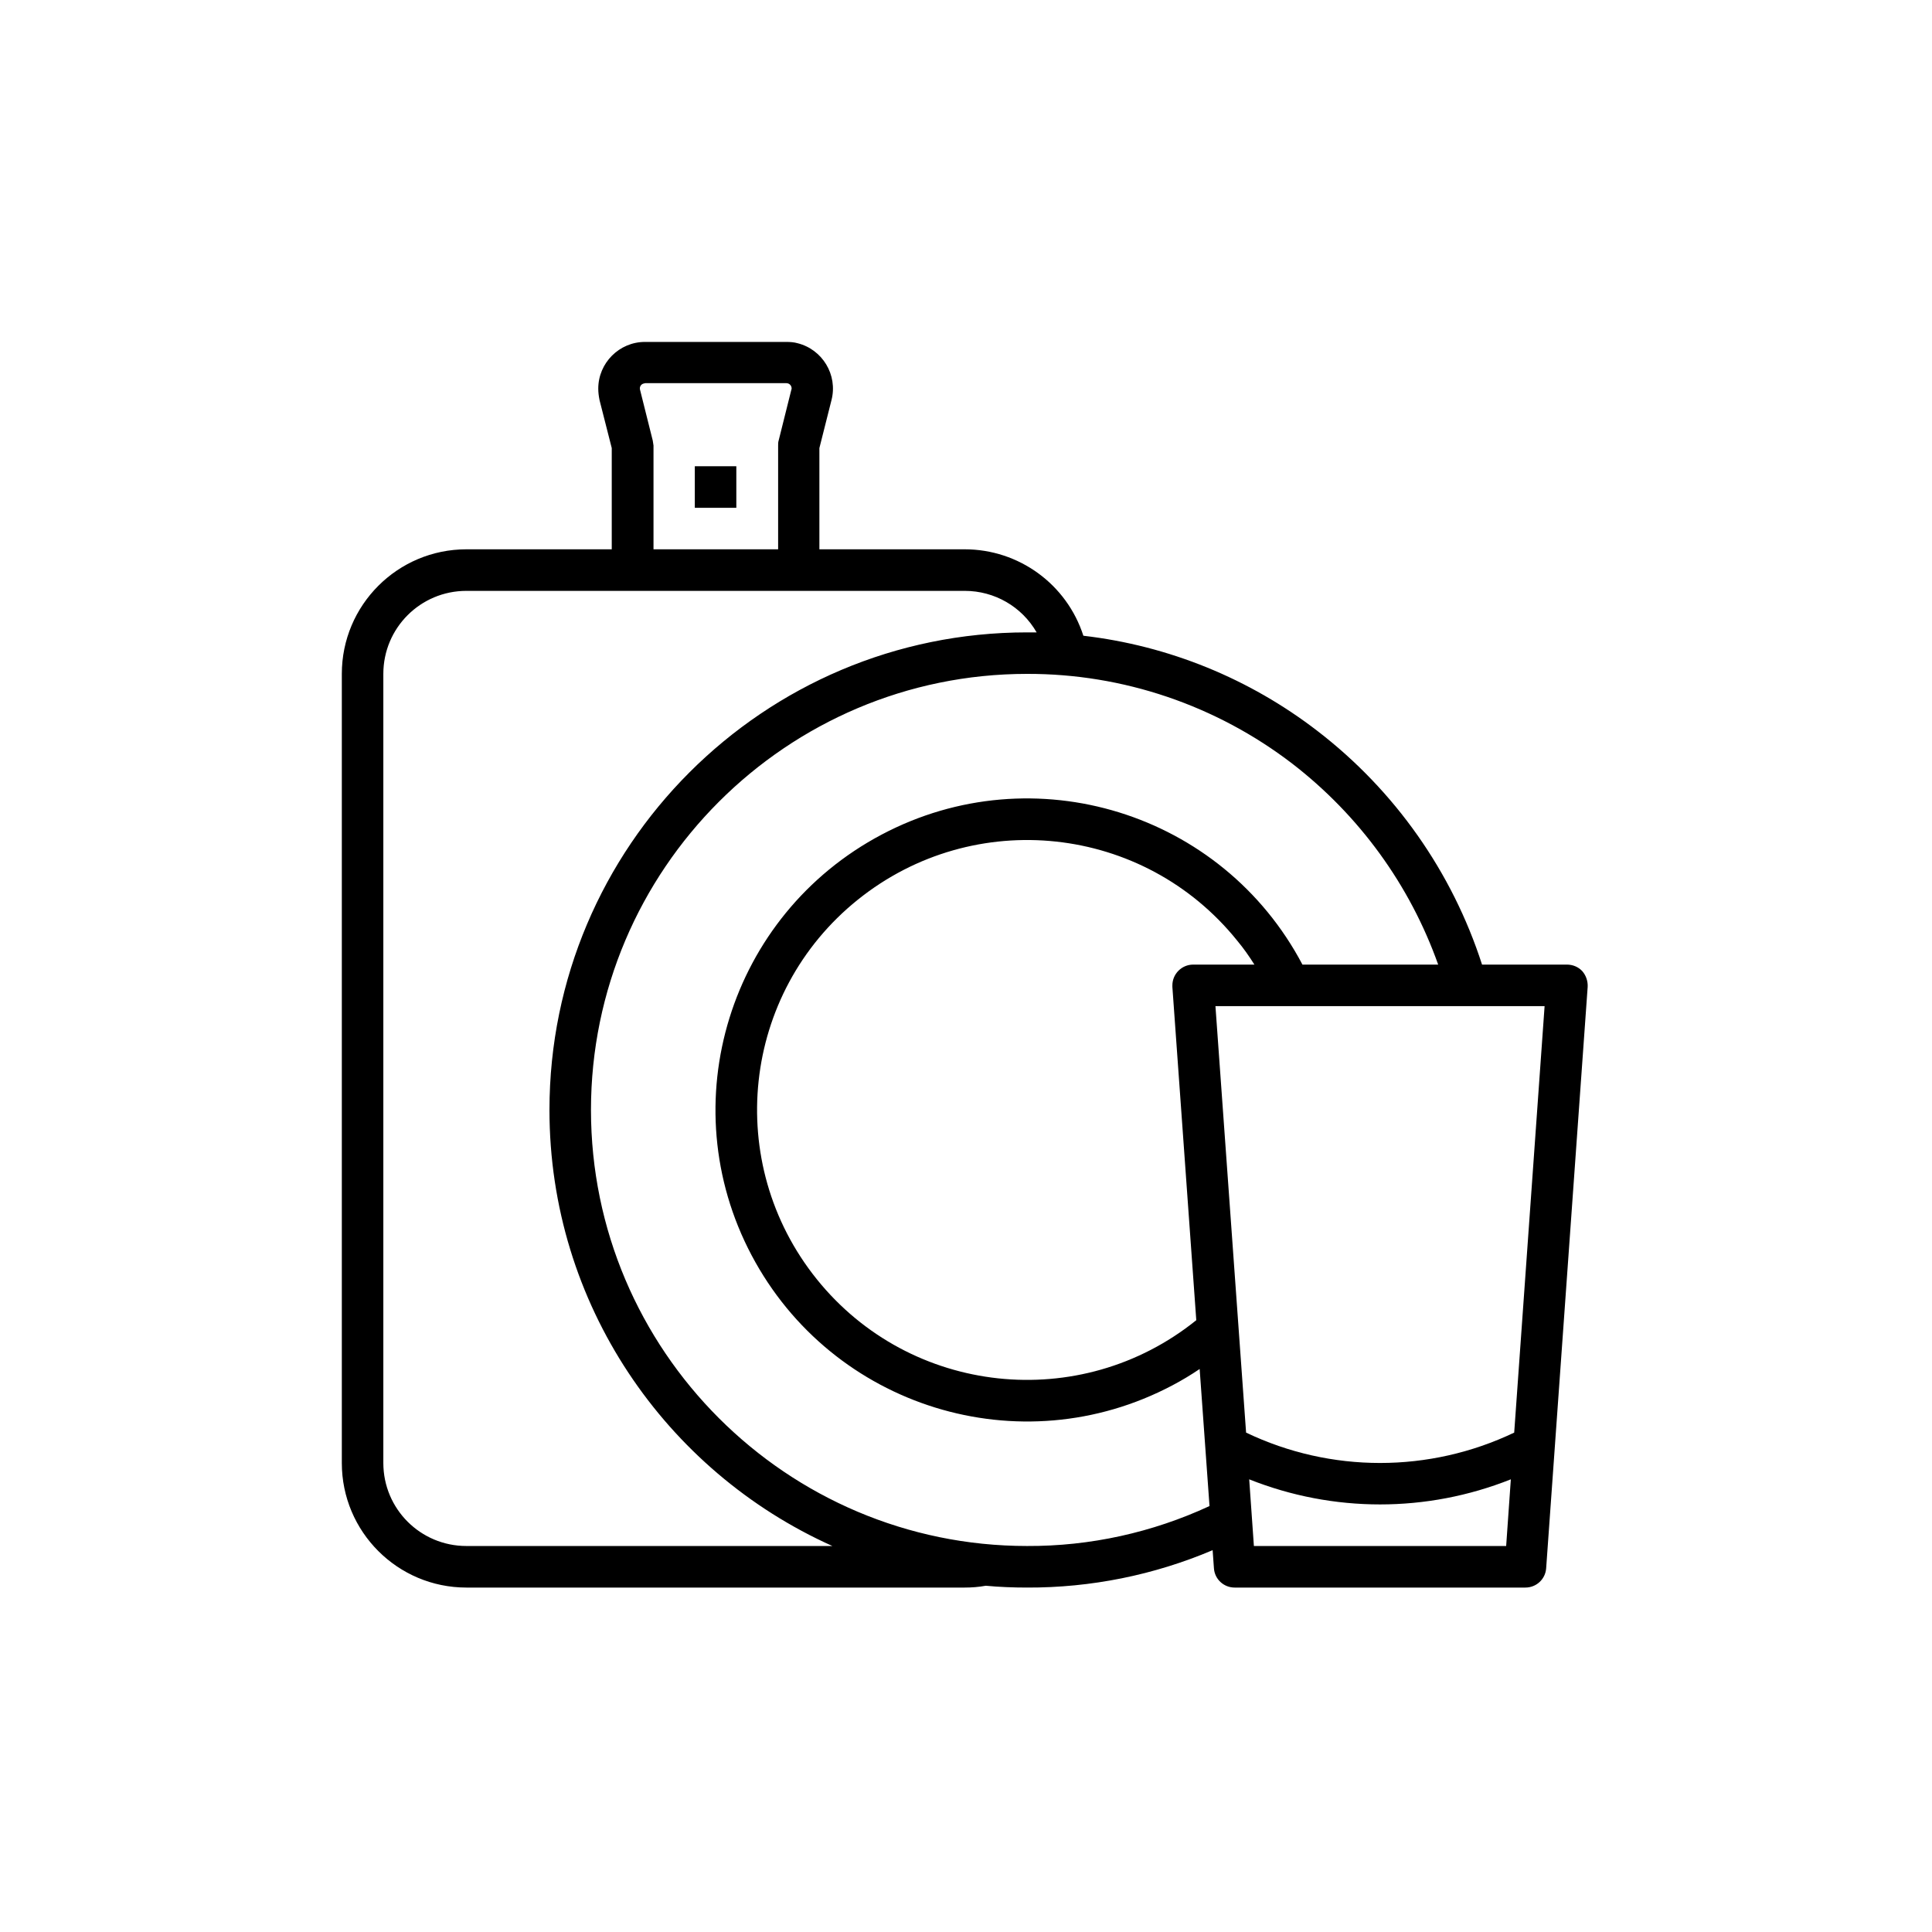 <svg xmlns="http://www.w3.org/2000/svg" xmlns:xlink="http://www.w3.org/1999/xlink" width="200" zoomAndPan="magnify" viewBox="0 0 150 150" height="200" preserveAspectRatio="xMidYMid meet" version="1.0"><defs><clipPath id="2f70d33092"><path d="M 26.539 26.539 L 123.289 26.539 L 123.289 123.289 L 26.539 123.289 Z M 26.539 26.539 " clip-rule="nonzero"/></clipPath></defs><g clip-path="url(#2f70d33092)"><path fill="#000000" d="M 122.844 75.395 C 122.543 75.074 122.117 74.891 121.656 74.891 L 115.066 74.891 C 112.746 67.699 108.293 61.371 102.289 56.754 C 97.008 52.684 90.723 50.125 84.113 49.359 C 82.82 45.348 79.094 42.648 74.902 42.648 L 63.617 42.648 L 63.617 34.789 L 64.562 31.043 C 65.047 29.105 63.859 27.133 61.926 26.648 C 61.641 26.566 61.34 26.547 61.039 26.547 L 50.074 26.547 C 48.078 26.547 46.449 28.18 46.449 30.176 C 46.449 30.477 46.488 30.758 46.547 31.062 L 47.496 34.789 L 47.496 42.648 L 36.211 42.648 C 30.871 42.648 26.539 46.98 26.539 52.32 L 26.539 113.586 C 26.539 118.926 30.871 123.258 36.211 123.258 L 74.902 123.258 C 75.445 123.258 75.992 123.215 76.535 123.117 C 77.582 123.215 78.672 123.258 79.738 123.258 C 84.695 123.277 89.594 122.289 94.148 120.355 L 94.25 121.766 C 94.309 122.613 95.016 123.258 95.859 123.258 L 118.43 123.258 C 119.277 123.258 119.98 122.613 120.043 121.766 L 123.266 76.625 C 123.289 76.184 123.145 75.738 122.844 75.395 Z M 50.68 34.207 L 49.691 30.254 C 49.633 30.035 49.773 29.812 49.996 29.773 C 50.035 29.773 50.055 29.75 50.094 29.75 L 61.059 29.75 C 61.281 29.75 61.461 29.934 61.461 30.156 C 61.461 30.195 61.461 30.215 61.441 30.254 L 60.453 34.207 C 60.414 34.324 60.414 34.469 60.414 34.59 L 60.414 42.648 L 50.738 42.648 L 50.738 34.59 C 50.719 34.445 50.699 34.324 50.68 34.207 Z M 36.211 120.031 C 32.645 120.031 29.762 117.152 29.762 113.586 L 29.762 52.32 C 29.762 48.754 32.645 45.875 36.211 45.875 L 74.902 45.875 C 77.219 45.875 79.336 47.102 80.484 49.098 C 80.242 49.098 79.98 49.098 79.738 49.098 C 59.285 49.098 42.66 65.723 42.66 86.176 C 42.66 101.25 51.688 114.23 64.625 120.031 Z M 79.738 120.031 C 61.078 120.031 45.883 104.84 45.883 86.176 C 45.883 67.516 61.078 52.32 79.738 52.32 C 87.195 52.301 94.43 54.762 100.336 59.293 C 105.535 63.305 109.461 68.707 111.66 74.891 L 101.121 74.891 C 94.895 63.082 80.262 58.547 68.453 64.797 C 56.645 71.043 52.109 85.652 58.355 97.461 C 64.605 109.273 79.215 113.805 91.023 107.559 C 91.75 107.176 92.453 106.754 93.141 106.289 L 93.906 116.93 C 89.473 118.984 84.637 120.055 79.738 120.031 Z M 91.023 76.625 L 92.879 102.5 C 83.871 109.754 70.672 108.344 63.414 99.316 C 56.16 90.289 57.57 77.109 66.598 69.855 C 75.629 62.598 88.809 64.012 96.062 73.039 C 96.547 73.621 96.988 74.246 97.391 74.891 L 92.637 74.891 C 91.75 74.891 91.023 75.617 91.023 76.504 C 91.023 76.543 91.023 76.586 91.023 76.625 Z M 97.352 120.031 L 96.988 114.855 C 103.52 117.453 110.773 117.453 117.301 114.855 L 116.938 120.031 Z M 117.562 111.227 C 110.973 114.371 103.316 114.371 96.746 111.227 L 94.367 78.117 L 119.922 78.117 Z M 117.562 111.227 " fill-opacity="1" fill-rule="nonzero"/></g><path fill="#000000" d="M 53.945 36.199 L 57.168 36.199 L 57.168 39.426 L 53.945 39.426 Z M 53.945 36.199 " fill-opacity="1" fill-rule="nonzero"/></svg>